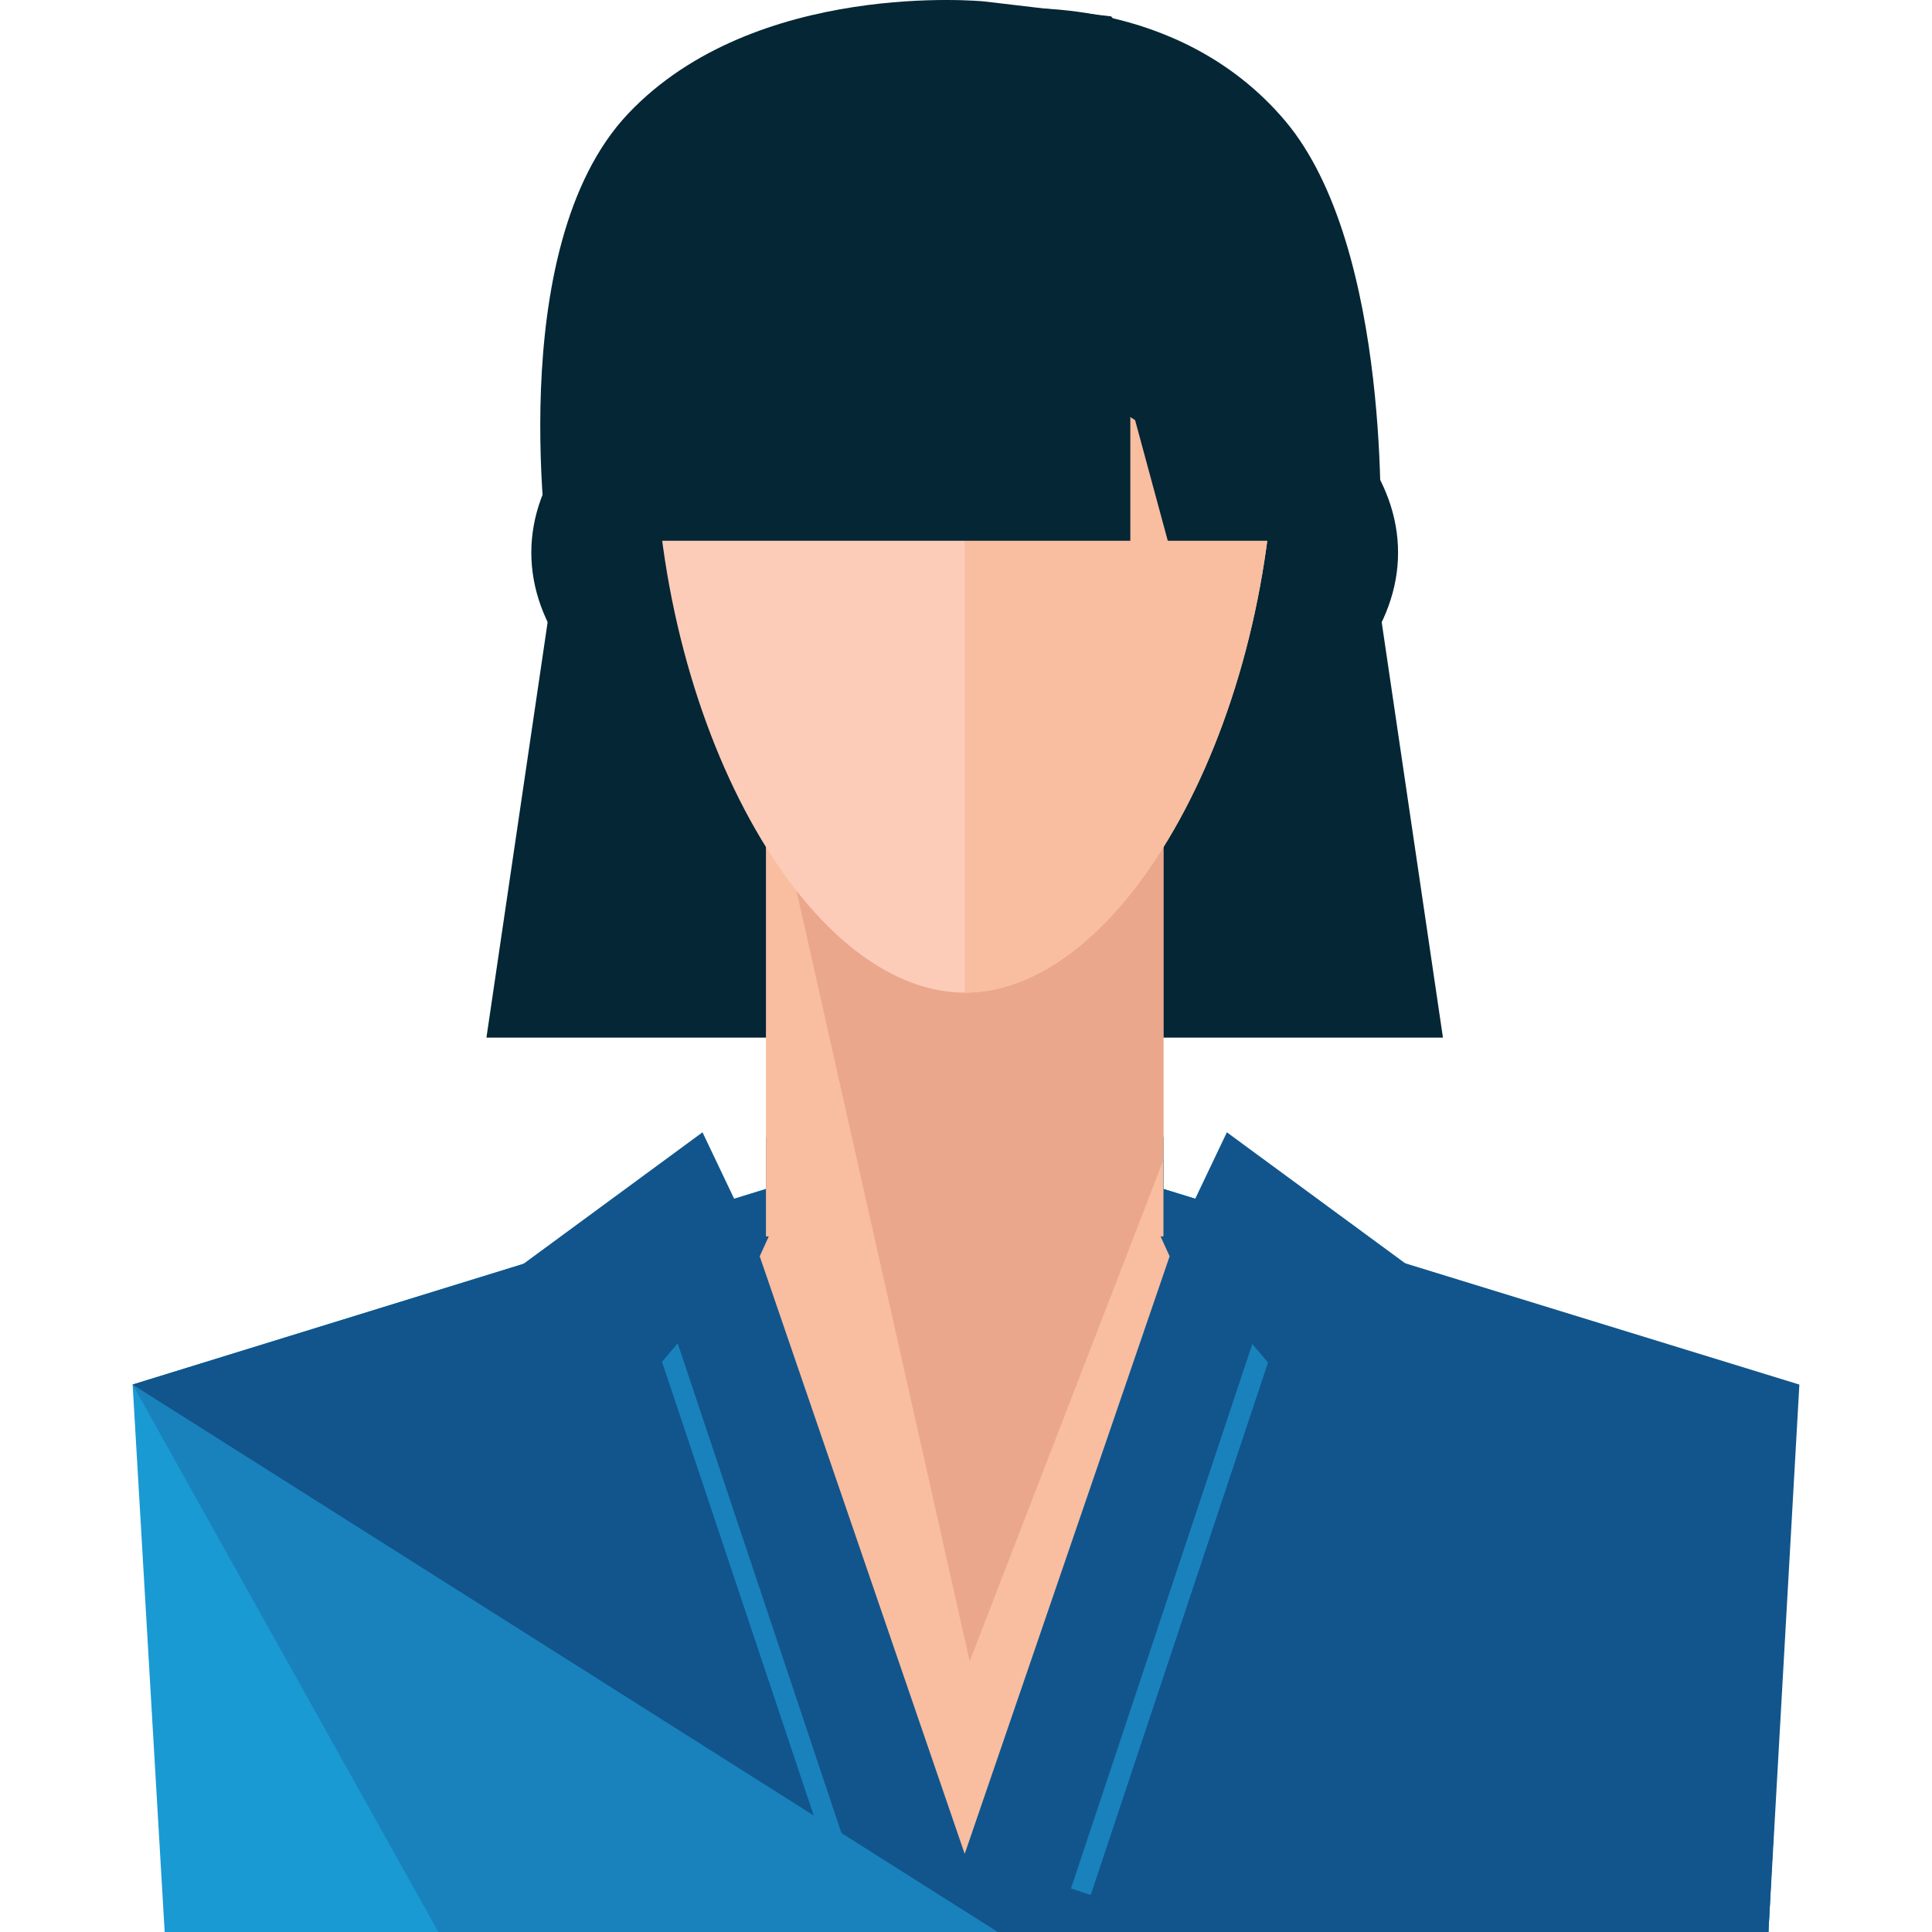 <?xml version="1.0" encoding="iso-8859-1"?>
<!-- Uploaded to: SVG Repo, www.svgrepo.com, Generator: SVG Repo Mixer Tools -->
<svg version="1.1" id="Layer_1" xmlns="http://www.w3.org/2000/svg" xmlns:xlink="http://www.w3.org/1999/xlink" 
	 viewBox="0 0 466.6 466.6" xml:space="preserve">
<polygon style="fill:#1A9AD3;" points="433.928,334.392 280.984,287.152 280.984,274.6 184.984,274.6 184.984,287.16 
	32.032,334.392 39.768,466.6 39.768,466.6 39.768,466.6 424.984,466.6 427.096,466.6 427.096,466.6 "/>
<polygon style="fill:#1982BC;" points="433.928,334.392 280.984,287.152 280.984,274.6 184.984,274.6 184.984,287.16 
	32.032,334.392 105.864,466.6 105.864,466.6 41.68,466.6 424.984,466.6 427.096,466.6 427.096,466.6 "/>
<polyline style="fill:#11558C;" points="240.984,466.6 41.68,466.6 424.984,466.6 427.096,466.6 427.096,466.6 434.568,334.392 
	280.984,287.152 280.984,274.6 184.984,274.6 184.984,287.16 32.032,334.392 "/>
<g>
	<polygon style="fill:#042635;" points="348.488,250.6 117.48,250.6 133.976,138.6 331.976,138.6 	"/>
	<path style="fill:#042635;" d="M337.648,133.456c0,35.344-51.264,64-104.672,64c-53.376,0-104.656-28.656-104.656-64
		s51.28-64,104.656-64C286.384,69.456,337.648,98.112,337.648,133.456z"/>
</g>
<g>
	<rect x="184.984" y="186.6" style="fill:#F9BDA0;" width="96" height="112"/>
	<polygon style="fill:#F9BDA0;" points="282.48,303.408 232.984,447.736 183.48,303.408 232.984,194.6 	"/>
</g>
<polygon style="fill:#EAA78C;" points="280.984,280.136 280.984,186.6 185.96,186.6 234.192,401.208 "/>
<path style="fill:#FCCCB9;" d="M307.944,102.112c0,72.24-36.624,137.616-74.944,137.616s-74.96-65.376-74.96-137.616
	S194.68,17.824,233,17.824S307.944,29.872,307.944,102.112z"/>
<path style="fill:#F9BDA0;" d="M233,17.824c38.32,0,74.944,12.048,74.944,84.288S271.32,239.728,233,239.728"/>
<g>
	<path style="fill:#042635;" d="M243.416,13.072c0,0-69.656,53.328,89.92,117.568c0,0,3.064-70.688-23-101.504
		c-26.08-30.8-66.44-27-66.44-27L243.416,13.072z"/>
	<path style="fill:#042635;" d="M268.368,3.96c0,0,64.168,71.112-135.672,132.048c0,0-11.784-75.976,18.984-108.528
		C182.44-5.072,237.6,0.336,237.6,0.336L268.368,3.96z"/>
</g>
<g>
	<rect x="144.984" y="58.6" style="fill:#042635;" width="128" height="72"/>
	<polygon style="fill:#042635;" points="320.984,130.6 282.032,130.6 262.528,58.6 320.984,58.6 	"/>
</g>
<g>
	
		<rect x="177.013" y="298.998" transform="matrix(-0.948 0.317 -0.317 -0.948 470.289 683.449)" style="fill:#1982BC;" width="5" height="162.014"/>
	
		<rect x="283.968" y="298.93" transform="matrix(0.949 0.316 -0.316 0.949 134.833 -71.09)" style="fill:#1982BC;" width="5.016" height="162.009"/>
</g>
<g>
	<polygon style="fill:#11558C;" points="183,301.464 152.664,337.464 122.968,307.768 169.664,273.464 	"/>
	<polygon style="fill:#11558C;" points="282.968,301.464 313.304,337.464 343,307.768 296.304,273.464 	"/>
</g>
</svg>